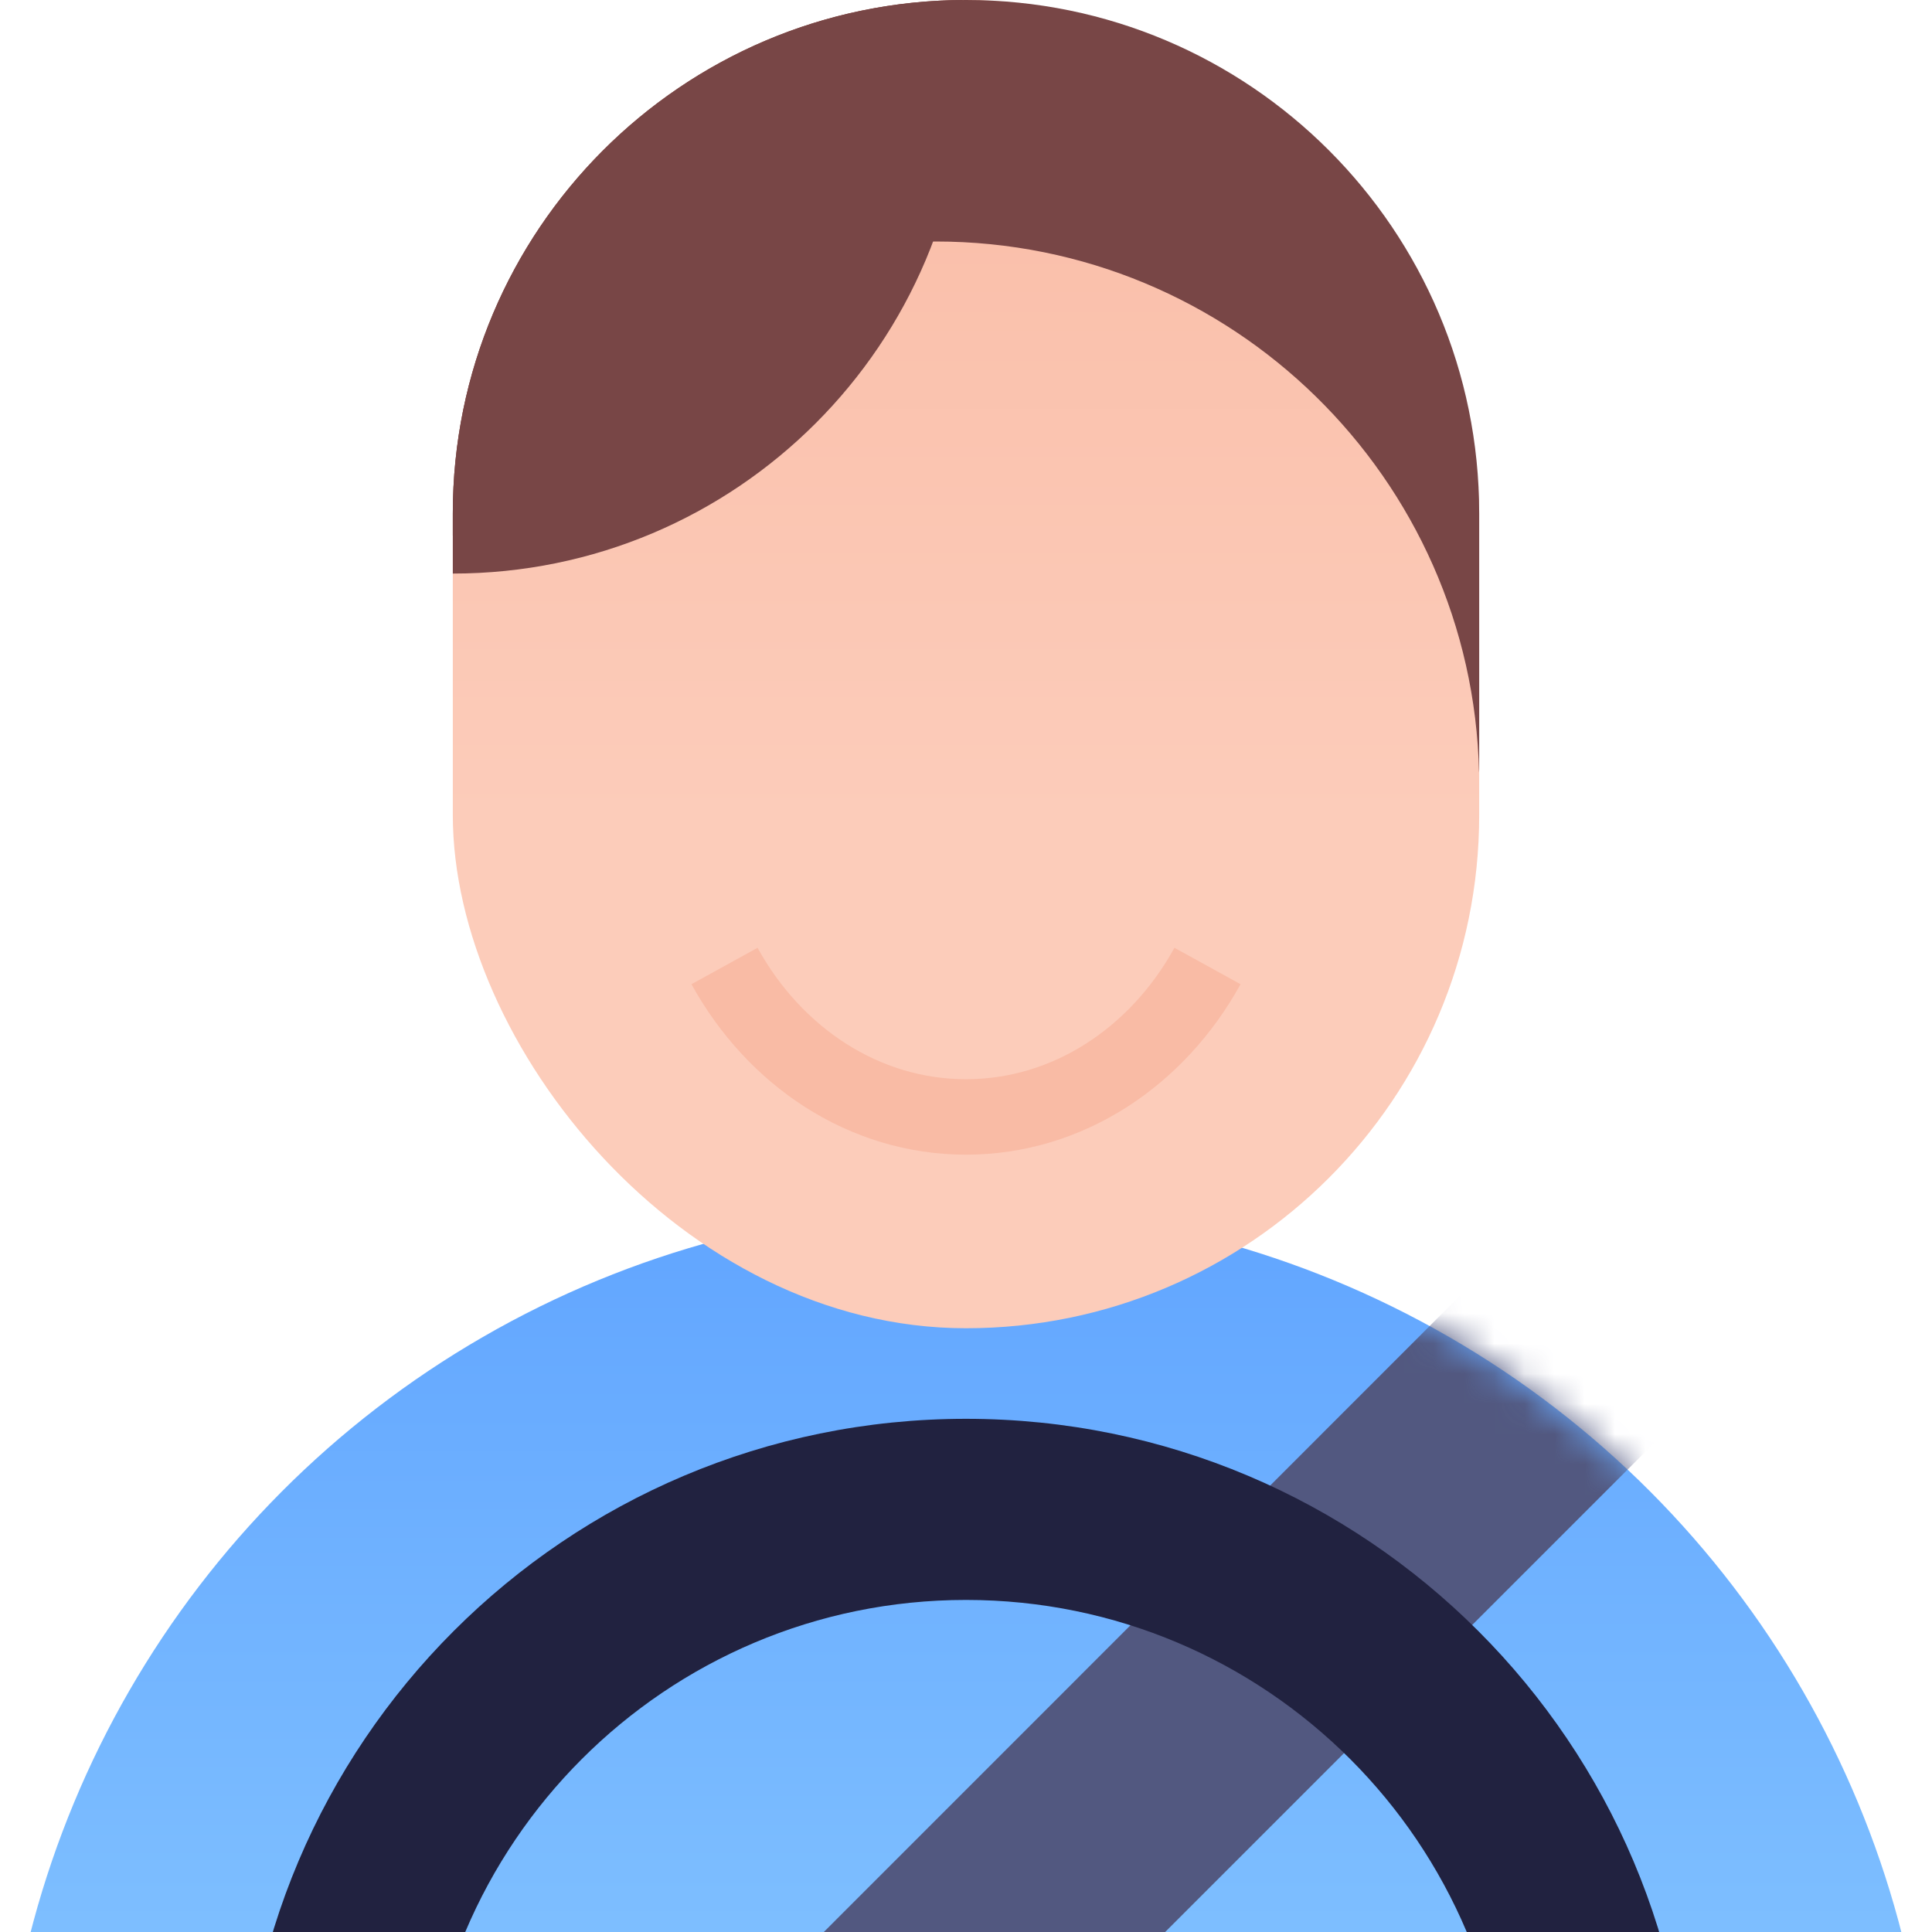 <svg width="64" height="64" viewBox="0 0 64 64" fill="none" xmlns="http://www.w3.org/2000/svg">
<g clip-path="url(#clip0)">
<circle cx="32" cy="72" r="32" fill="url(#paint0_linear)"/>
<mask id="mask0" mask-type="alpha" maskUnits="userSpaceOnUse" x="0" y="40" width="64" height="65">
<circle cx="32" cy="72" r="32" fill="#4988F5"/>
</mask>
<g mask="url(#mask0)">
<path d="M31.657 70.941L59.941 42.657L54.283 37.001L26.003 65.287L31.657 70.941Z" fill="#525880"/>
</g>
<rect x="15" y="0" width="34" height="44" rx="17" fill="url(#paint1_linear)"/>
<path d="M24 32C25.653 35 28.618 37 32 37C35.382 37 38.347 35 40 32" stroke="#F9BBA5" stroke-width="2.5"/>
<path fill-rule="evenodd" clip-rule="evenodd" d="M32 0C22.611 0 15 7.611 15 17V17.746C17.992 11.957 24.034 8 31 8C40.804 8 48.777 15.838 48.995 25.589C48.998 25.56 49 25.53 49 25.5V17C49 7.611 41.389 0 32 0Z" fill="#784646"/>
<path fill-rule="evenodd" clip-rule="evenodd" d="M15 19C24.389 19 32 11.389 32 2C32 1.324 31.96 0.656 31.884 0C22.548 0.063 15 7.65 15 17V19Z" fill="#784646"/>
<path fill-rule="evenodd" clip-rule="evenodd" d="M32 95C45.255 95 56 84.255 56 71C56 57.745 45.255 47 32 47C18.745 47 8 57.745 8 71C8 84.255 18.745 95 32 95ZM32 89C41.941 89 50 80.941 50 71C50 61.059 41.941 53 32 53C22.059 53 14 61.059 14 71C14 80.941 22.059 89 32 89Z" fill="#212240"/>
</g>
<defs>
<linearGradient id="paint0_linear" x1="32" y1="40" x2="32" y2="79" gradientUnits="userSpaceOnUse">
<stop stop-color="#61A5FF"/>
<stop offset="1" stop-color="#8FCEFF"/>
</linearGradient>
<linearGradient id="paint1_linear" x1="32" y1="0" x2="32" y2="27.077" gradientUnits="userSpaceOnUse">
<stop stop-color="#F9BBA5"/>
<stop offset="1" stop-color="#FCCCBA"/>
</linearGradient>
<clipPath id="clip0">
<rect width="64" height="64" fill="white"/>
</clipPath>
</defs>
</svg>
